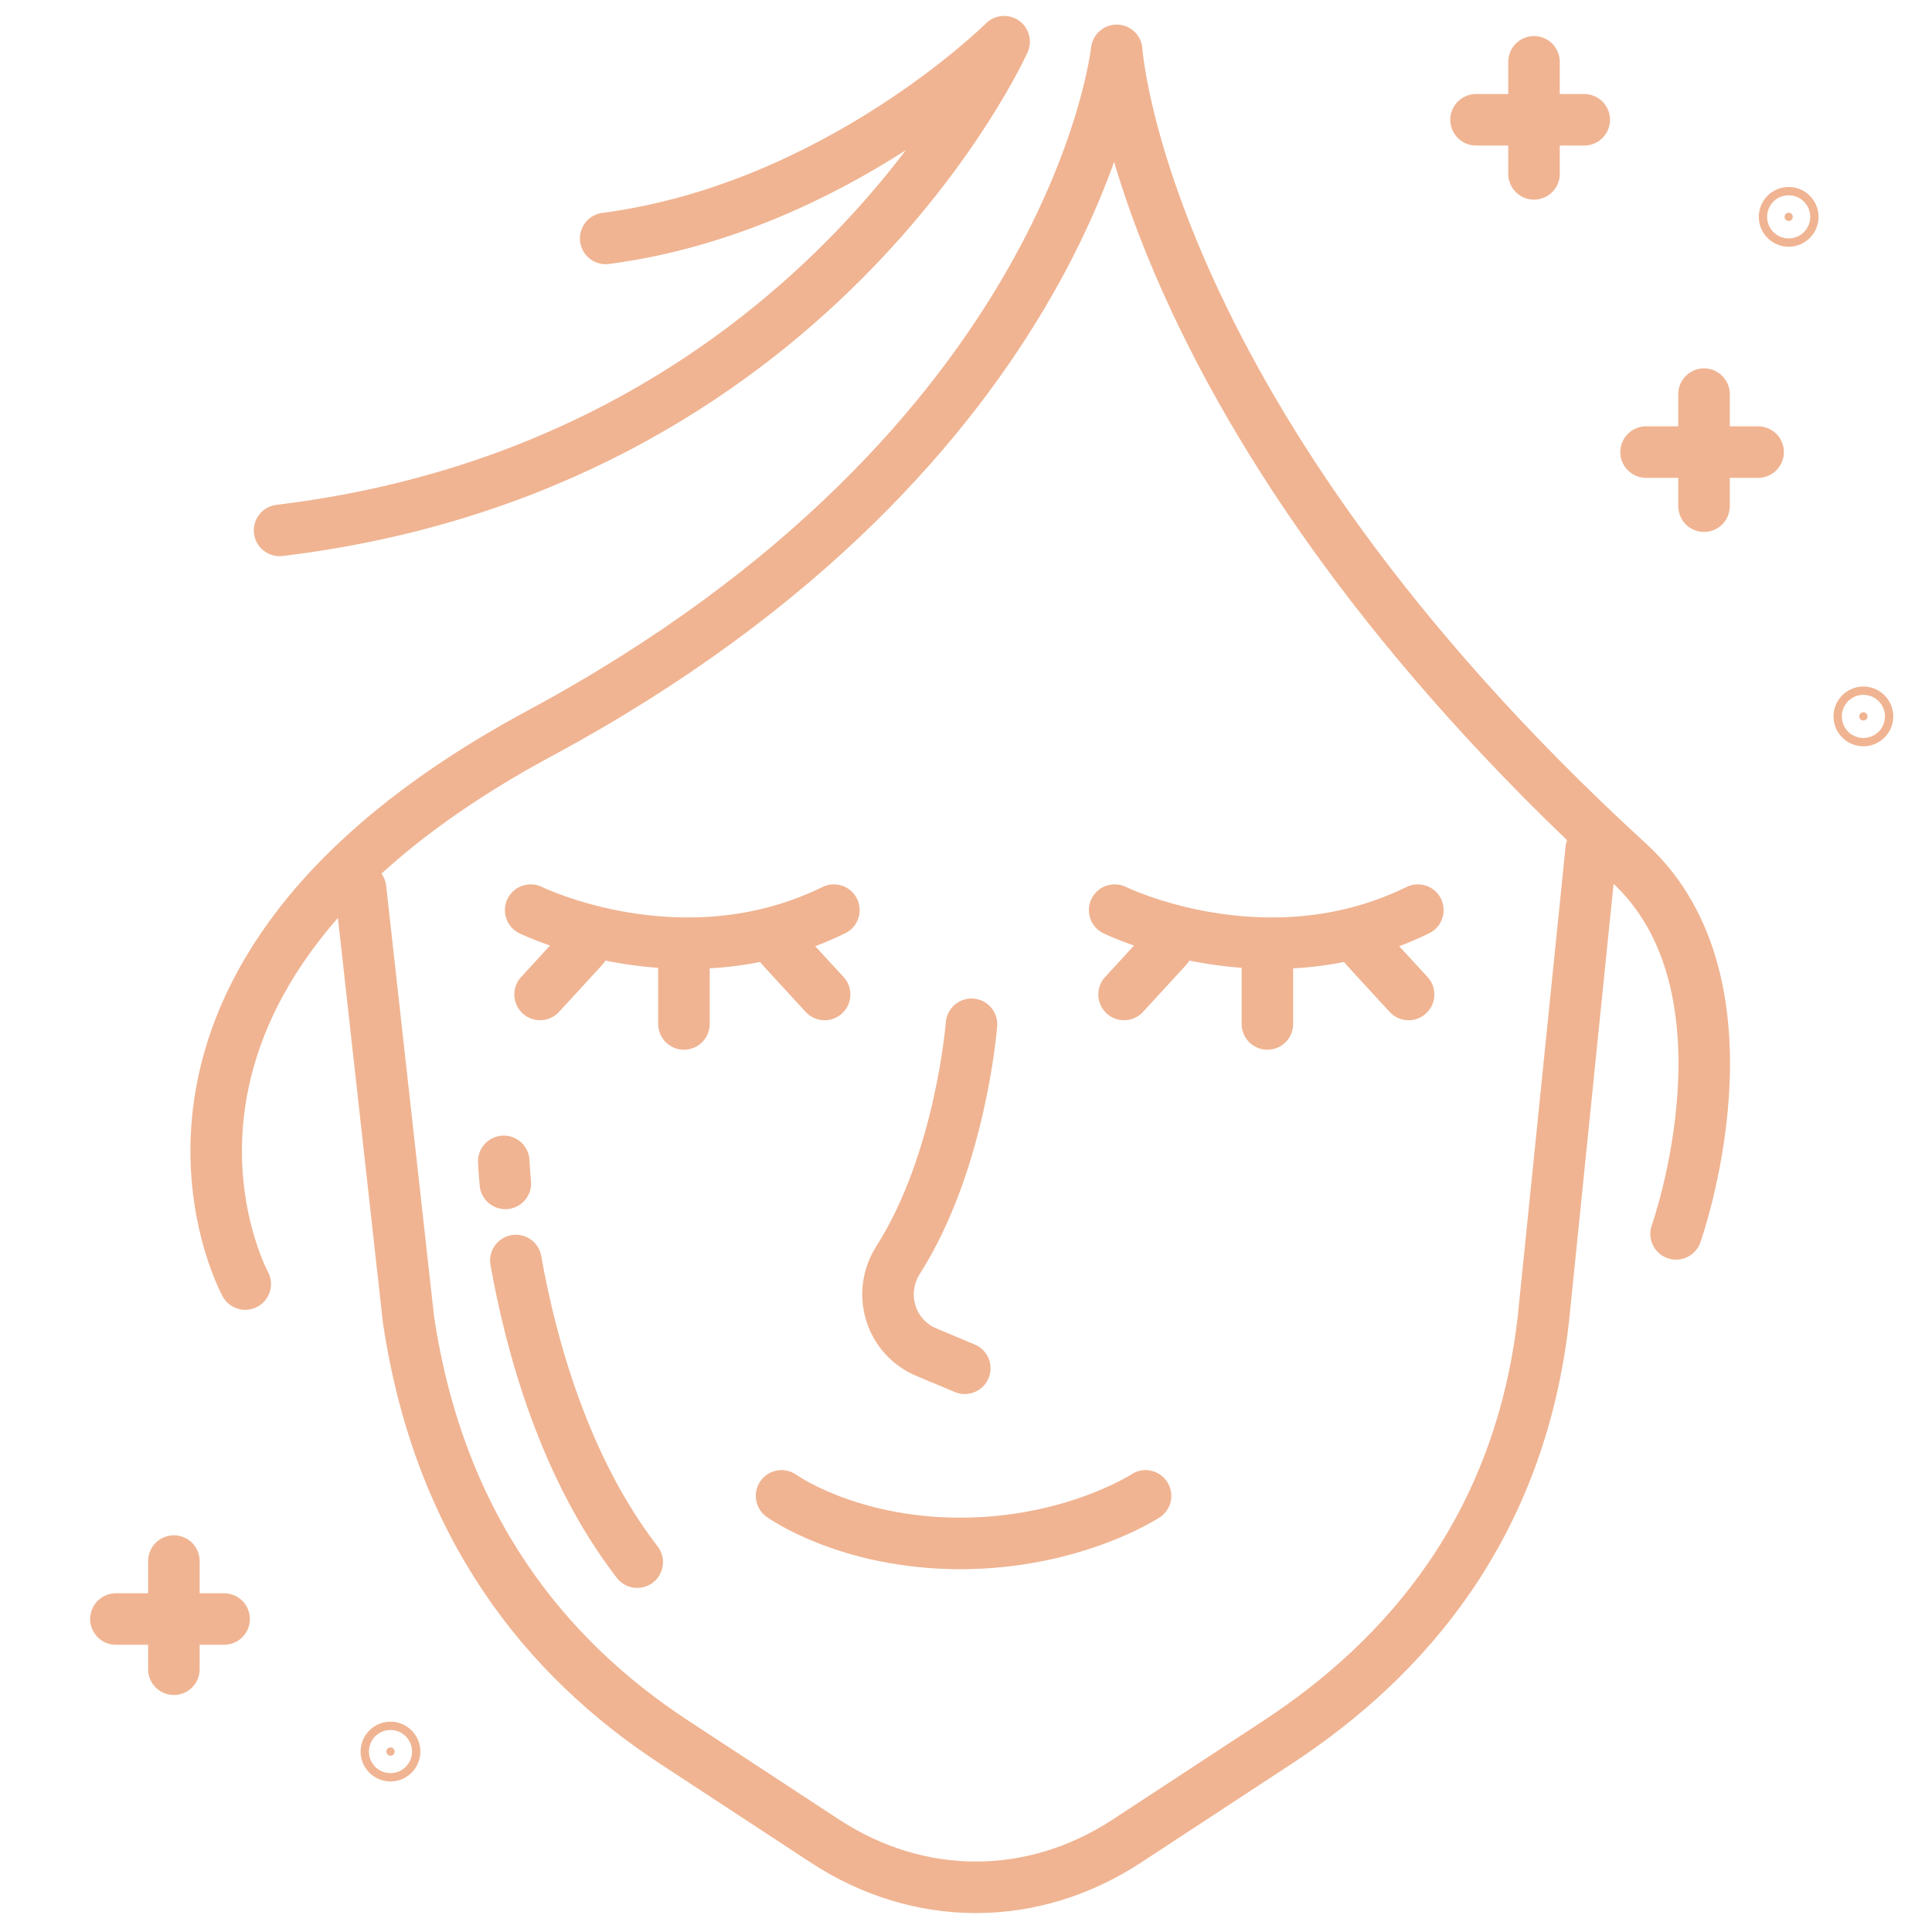 <svg width="300" height="300" viewBox="0 0 300 300" fill="none" xmlns="http://www.w3.org/2000/svg">
<path d="M38.081 199.385C38.081 199.385 12.349 152.349 83.797 113.877C166.999 69.076 173.399 7.817 173.399 7.817C173.399 7.817 177.056 64.505 252.944 133.993C273.925 153.203 260.259 191.594 260.259 191.594" stroke="#F0B492" stroke-width="8" stroke-miterlimit="10" stroke-linecap="round" stroke-linejoin="round"/>
<path d="M43.412 82.361C126.43 72.352 155.919 6.471 155.919 6.471C155.919 6.471 129.962 32.315 94.047 37.025" stroke="#F0B492" stroke-width="8" stroke-miterlimit="10" stroke-linecap="round" stroke-linejoin="round"/>
<path d="M173.08 141.322C173.08 141.322 196.582 152.887 220.164 141.322" stroke="#F0B492" stroke-width="8" stroke-miterlimit="10" stroke-linecap="round" stroke-linejoin="round"/>
<path d="M212.039 147.146L218.726 154.421" stroke="#F0B492" stroke-width="8" stroke-miterlimit="10" stroke-linecap="round" stroke-linejoin="round"/>
<path d="M181.227 147.146L174.541 154.421" stroke="#F0B492" stroke-width="8" stroke-miterlimit="10" stroke-linecap="round" stroke-linejoin="round"/>
<path d="M196.8 148.2V159" stroke="#F0B492" stroke-width="8" stroke-miterlimit="10" stroke-linecap="round" stroke-linejoin="round"/>
<path d="M82.4 141.322C82.4 141.322 105.902 152.887 129.485 141.322" stroke="#F0B492" stroke-width="8" stroke-miterlimit="10" stroke-linecap="round" stroke-linejoin="round"/>
<path d="M121.36 147.146L128.046 154.421" stroke="#F0B492" stroke-width="8" stroke-miterlimit="10" stroke-linecap="round" stroke-linejoin="round"/>
<path d="M90.547 147.146L83.861 154.421" stroke="#F0B492" stroke-width="8" stroke-miterlimit="10" stroke-linecap="round" stroke-linejoin="round"/>
<path d="M106.2 148.2V159" stroke="#F0B492" stroke-width="8" stroke-miterlimit="10" stroke-linecap="round" stroke-linejoin="round"/>
<path d="M150.855 159.049C150.855 159.049 149.221 180.335 139.45 195.667C136.181 200.796 138.242 207.621 143.853 209.969L149.813 212.464" stroke="#F0B492" stroke-width="8" stroke-miterlimit="10" stroke-linecap="round" stroke-linejoin="round"/>
<path d="M247.082 131.869L239.651 204.843C235.967 237.084 218.353 257.438 198.394 270.526L174.999 285.865C160.369 295.458 142.704 295.458 128.074 285.865L104.68 270.526C84.72 257.438 68.218 237.084 63.423 204.843L55.991 138.005" stroke="#F0B492" stroke-width="8" stroke-miterlimit="10" stroke-linecap="round" stroke-linejoin="round"/>
<path d="M121.36 232.278C121.36 232.278 131.603 239.663 149.102 239.663C166.601 239.663 177.884 232.278 177.884 232.278" stroke="#F0B492" stroke-width="8" stroke-miterlimit="10" stroke-linecap="round" stroke-linejoin="round"/>
<path d="M80.102 195.73C82.441 208.863 87.617 227.894 98.95 242.569" stroke="#F0B492" stroke-width="8" stroke-miterlimit="10" stroke-linecap="round" stroke-linejoin="round"/>
<path d="M78.222 180.334C78.222 180.334 78.273 181.576 78.472 183.758" stroke="#F0B492" stroke-width="8" stroke-miterlimit="10" stroke-linecap="round" stroke-linejoin="round"/>
<path d="M27 242.4V259.2" stroke="#F0B492" stroke-width="8" stroke-miterlimit="10" stroke-linecap="round" stroke-linejoin="round"/>
<path d="M18 251.4H34.8" stroke="#F0B492" stroke-width="8" stroke-miterlimit="10" stroke-linecap="round" stroke-linejoin="round"/>
<path d="M238.2 9.6V27" stroke="#F0B492" stroke-width="8" stroke-miterlimit="10" stroke-linecap="round" stroke-linejoin="round"/>
<path d="M229.2 18.6H246" stroke="#F0B492" stroke-width="8" stroke-miterlimit="10" stroke-linecap="round" stroke-linejoin="round"/>
<path d="M264.6 61.2V78.6" stroke="#F0B492" stroke-width="8" stroke-miterlimit="10" stroke-linecap="round" stroke-linejoin="round"/>
<path d="M255.6 70.2H273" stroke="#F0B492" stroke-width="8" stroke-miterlimit="10" stroke-linecap="round" stroke-linejoin="round"/>
<path d="M277.745 33.03C278.1 33.03 278.388 33.318 278.388 33.672C278.388 34.027 278.1 34.315 277.745 34.315C277.39 34.315 277.103 34.027 277.103 33.672C277.103 33.318 277.39 33.03 277.745 33.03Z" fill="#F0B492" stroke="#F0B492" stroke-width="8"/>
<path d="M289.346 110.6C289.701 110.6 289.988 110.888 289.988 111.243C289.988 111.598 289.701 111.885 289.346 111.885C288.991 111.885 288.703 111.598 288.703 111.243C288.703 110.888 288.991 110.6 289.346 110.6Z" fill="#F0B492" stroke="#F0B492" stroke-width="8"/>
<path d="M60.634 271.34C60.989 271.34 61.276 271.628 61.277 271.983C61.277 272.338 60.989 272.625 60.634 272.625C60.279 272.625 59.992 272.338 59.992 271.983C59.992 271.628 60.279 271.34 60.634 271.34Z" fill="#F0B492" stroke="#F0B492" stroke-width="8"/>
</svg>
